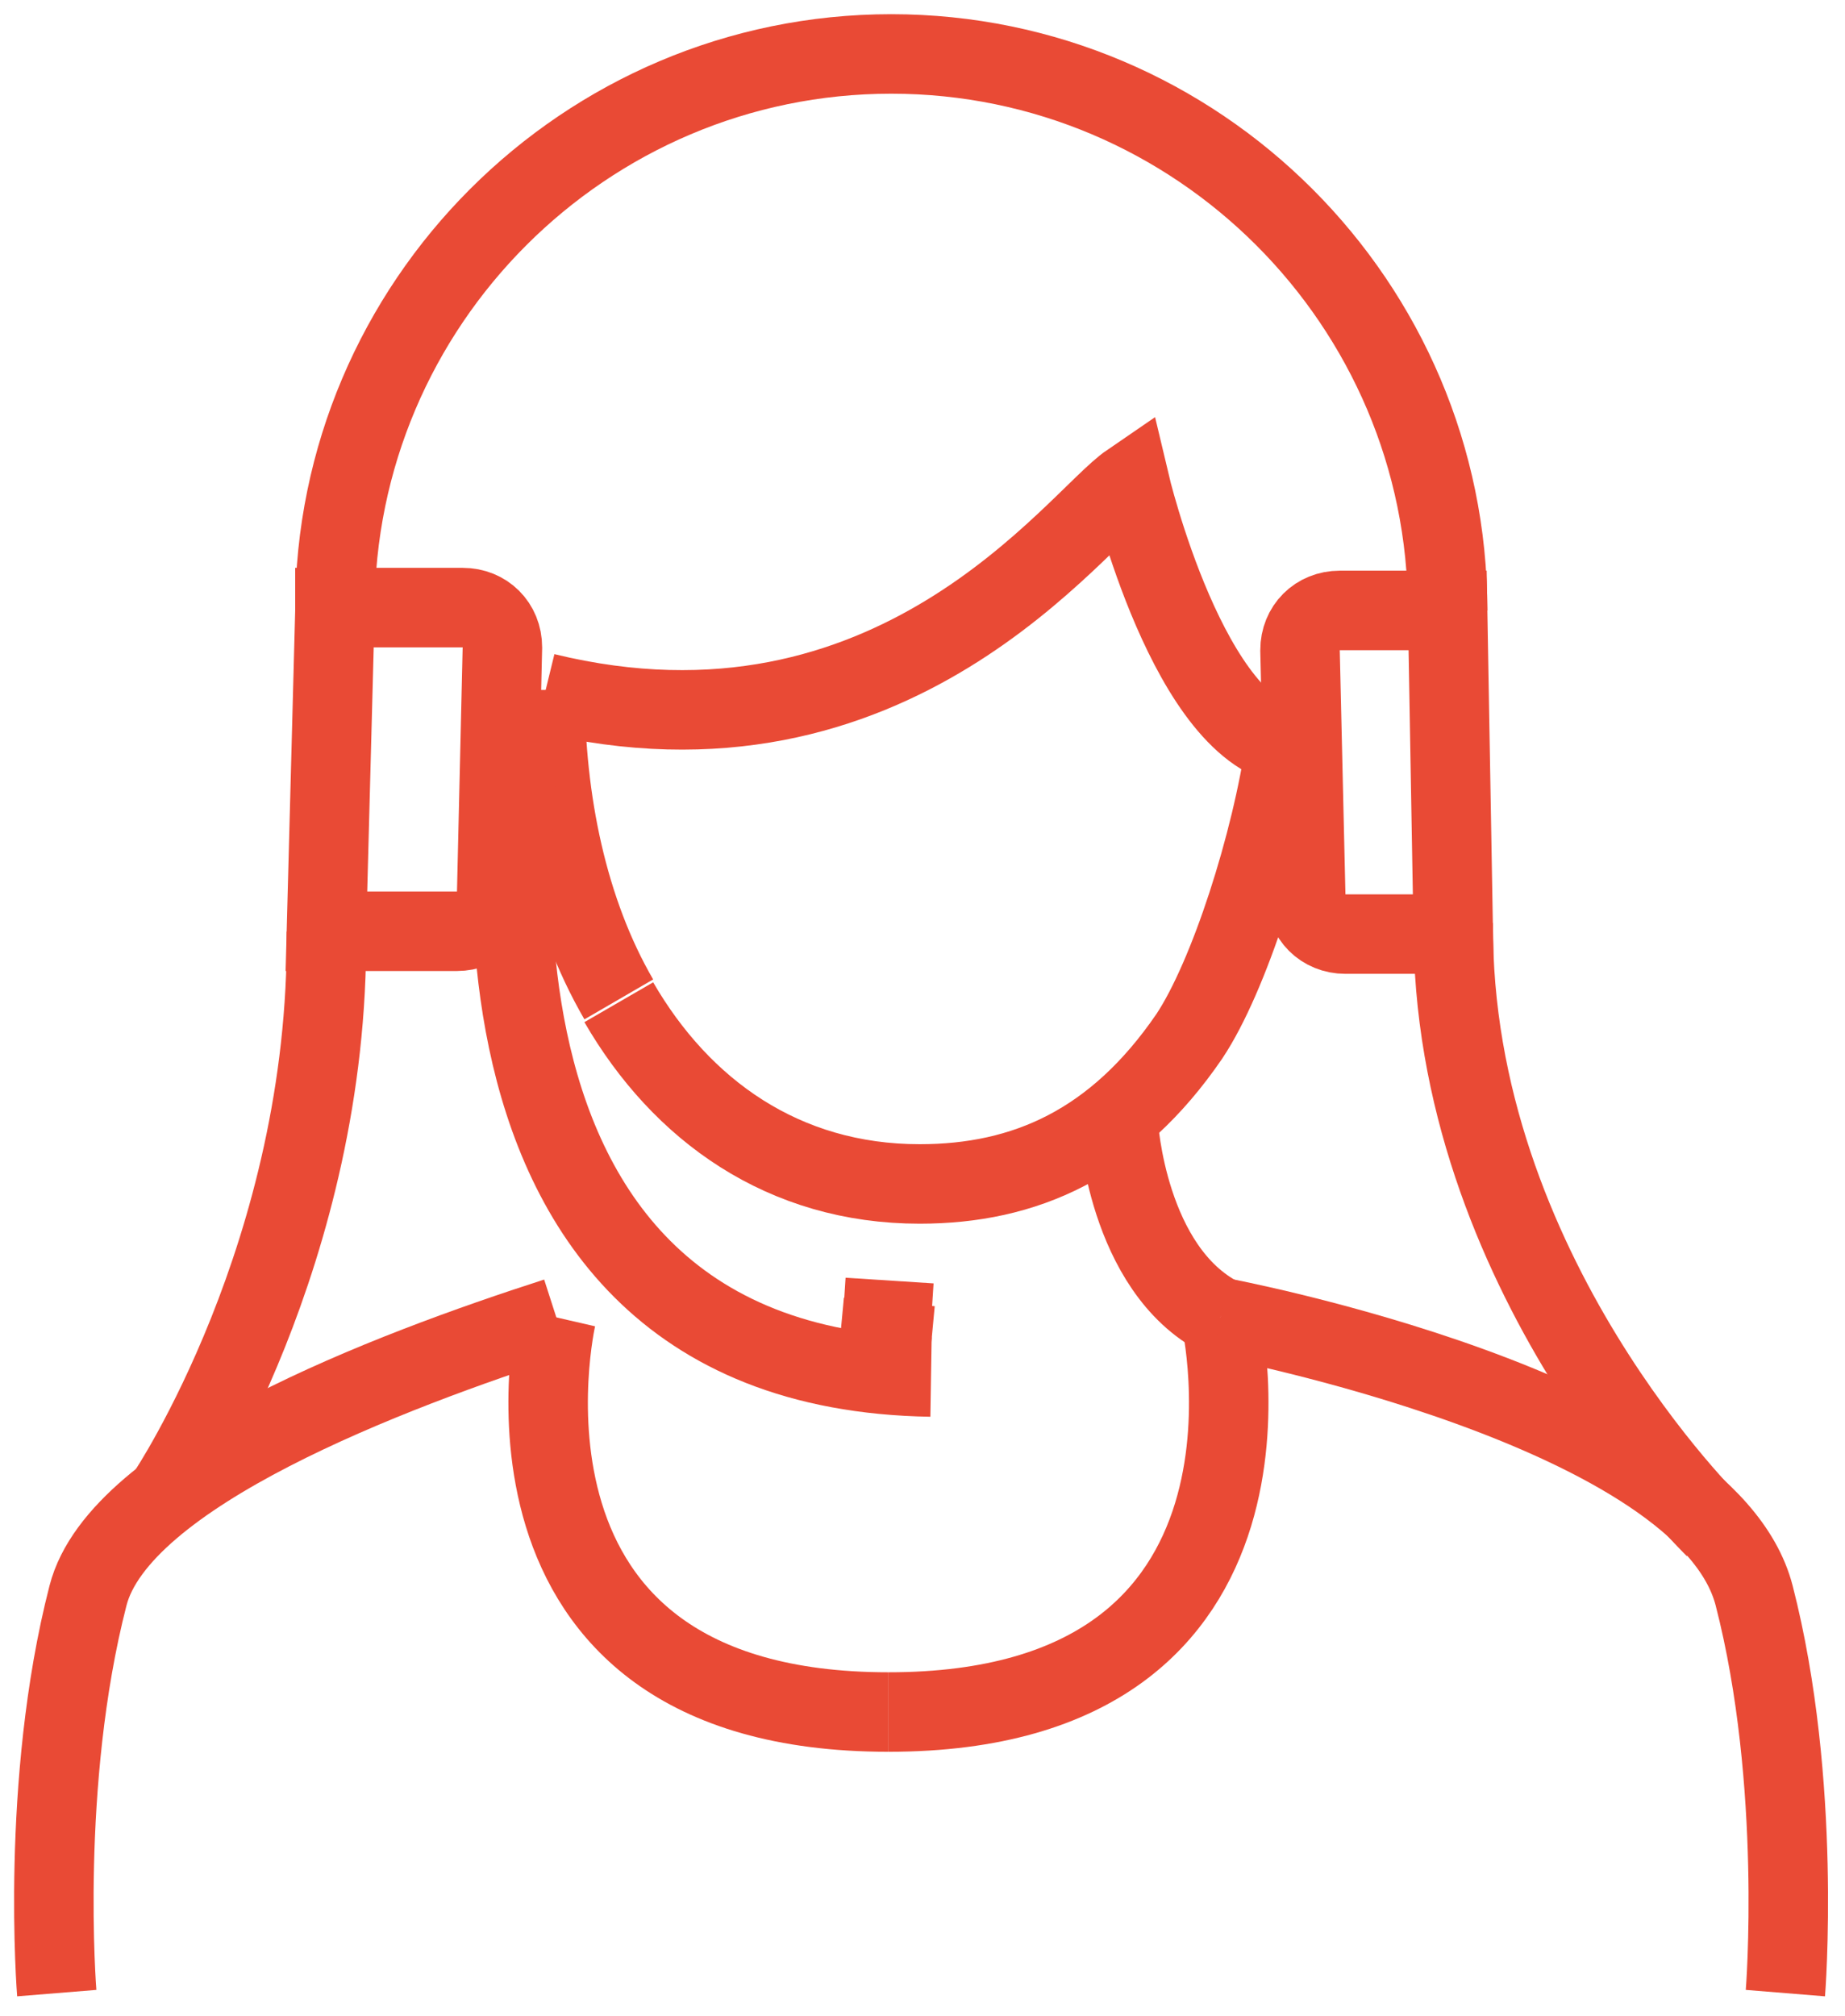 <?xml version="1.0" encoding="UTF-8"?>
<svg width="65px" height="71px" viewBox="0 0 65 71" version="1.1" xmlns="http://www.w3.org/2000/svg" xmlns:xlink="http://www.w3.org/1999/xlink">
    <!-- Generator: Sketch 63.1 (92452) - https://sketch.com -->
    <title>Group</title>
    <desc>Created with Sketch.</desc>
    <g id="Page-1" stroke="none" stroke-width="1" fill="none" fill-rule="evenodd">
        <g id="Group" transform="translate(1, 1)" stroke="#E94A35" stroke-width="2.8">
            <g transform="translate(0, 16)" id="Path">
                <g>
                    <path d="M44.6,9.3 C40.9,8.9 38.8,0 38.8,0 C36.9,1.3 30.5,10.4 18.2,7.4"></path>
                    <path d="M10.5,15.8 C10.6,27.1 4.9,35.6 4.9,35.6"></path>
                    <path d="M59.4,36.8 C59.4,36.8 50.1,27.8 50.2,15.5"></path>
                    <path d="M42,29.4 C38.7,27.7 38.4,22.6 38.4,22.6"></path>
                    <path d="M42,29.4 C42,29.4 45.2,43.3 30.3,43.3"></path>
                    <path d="M61.9,53.2 C61.9,53.2 62.5,45.8 60.8,39.2 C59.1,32.6 42,29.4 42,29.4"></path>
                    <path d="M18.6,29.4 C12.7,31.3 3.2,34.9 2.1,39.2 C0.4,45.8 1,53.2 1,53.2"></path>
                    <path d="M20.8,18.3 C23,22.1 26.6,24.7 31.4,24.7 C35.1,24.7 38.3,23.3 40.9,19.5 C42.3,17.4 43.8,12.7 44.3,9.2"></path>
                    <path d="M18.2,7.3 C18.2,11.2 19,15.1 20.8,18.2"></path>
                </g>
                <path d="M17.5,8 C17.5,8 13,31.2 31.8,31.5"></path>
                <line x1="31.8" y1="30.4" x2="28.6" y2="30.1"></line>
                <path d="M18.6,29.4 C18.6,29.4 15.4,43.3 30.3,43.3"></path>
                <path d="M50,4.5 L46.2,4.5 C45.4,4.5 44.8,5.1 44.8,5.9 L45,14.5 C45,15.3 45.6,15.9 46.4,15.9 L50.2,15.9 L50,4.5 Z"></path>
                <path d="M10.8,4.5 L10.5,15.8 L15.1,15.8 C15.9,15.8 16.5,15.2 16.5,14.4 L16.7,5.8 C16.7,5 16.1,4.4 15.3,4.4 L10.8,4.4 L10.8,4.5 Z"></path>
                <line x1="31.8" y1="29.6" x2="28.7" y2="29.4"></line>
            </g>
            <path d="M10.8,20.5 C10.8,9.7 19.6,0.9 30.4,0.9 C41.2,0.9 50,9.7 50,20.5" id="Path"></path>
        </g>
    </g>
</svg>